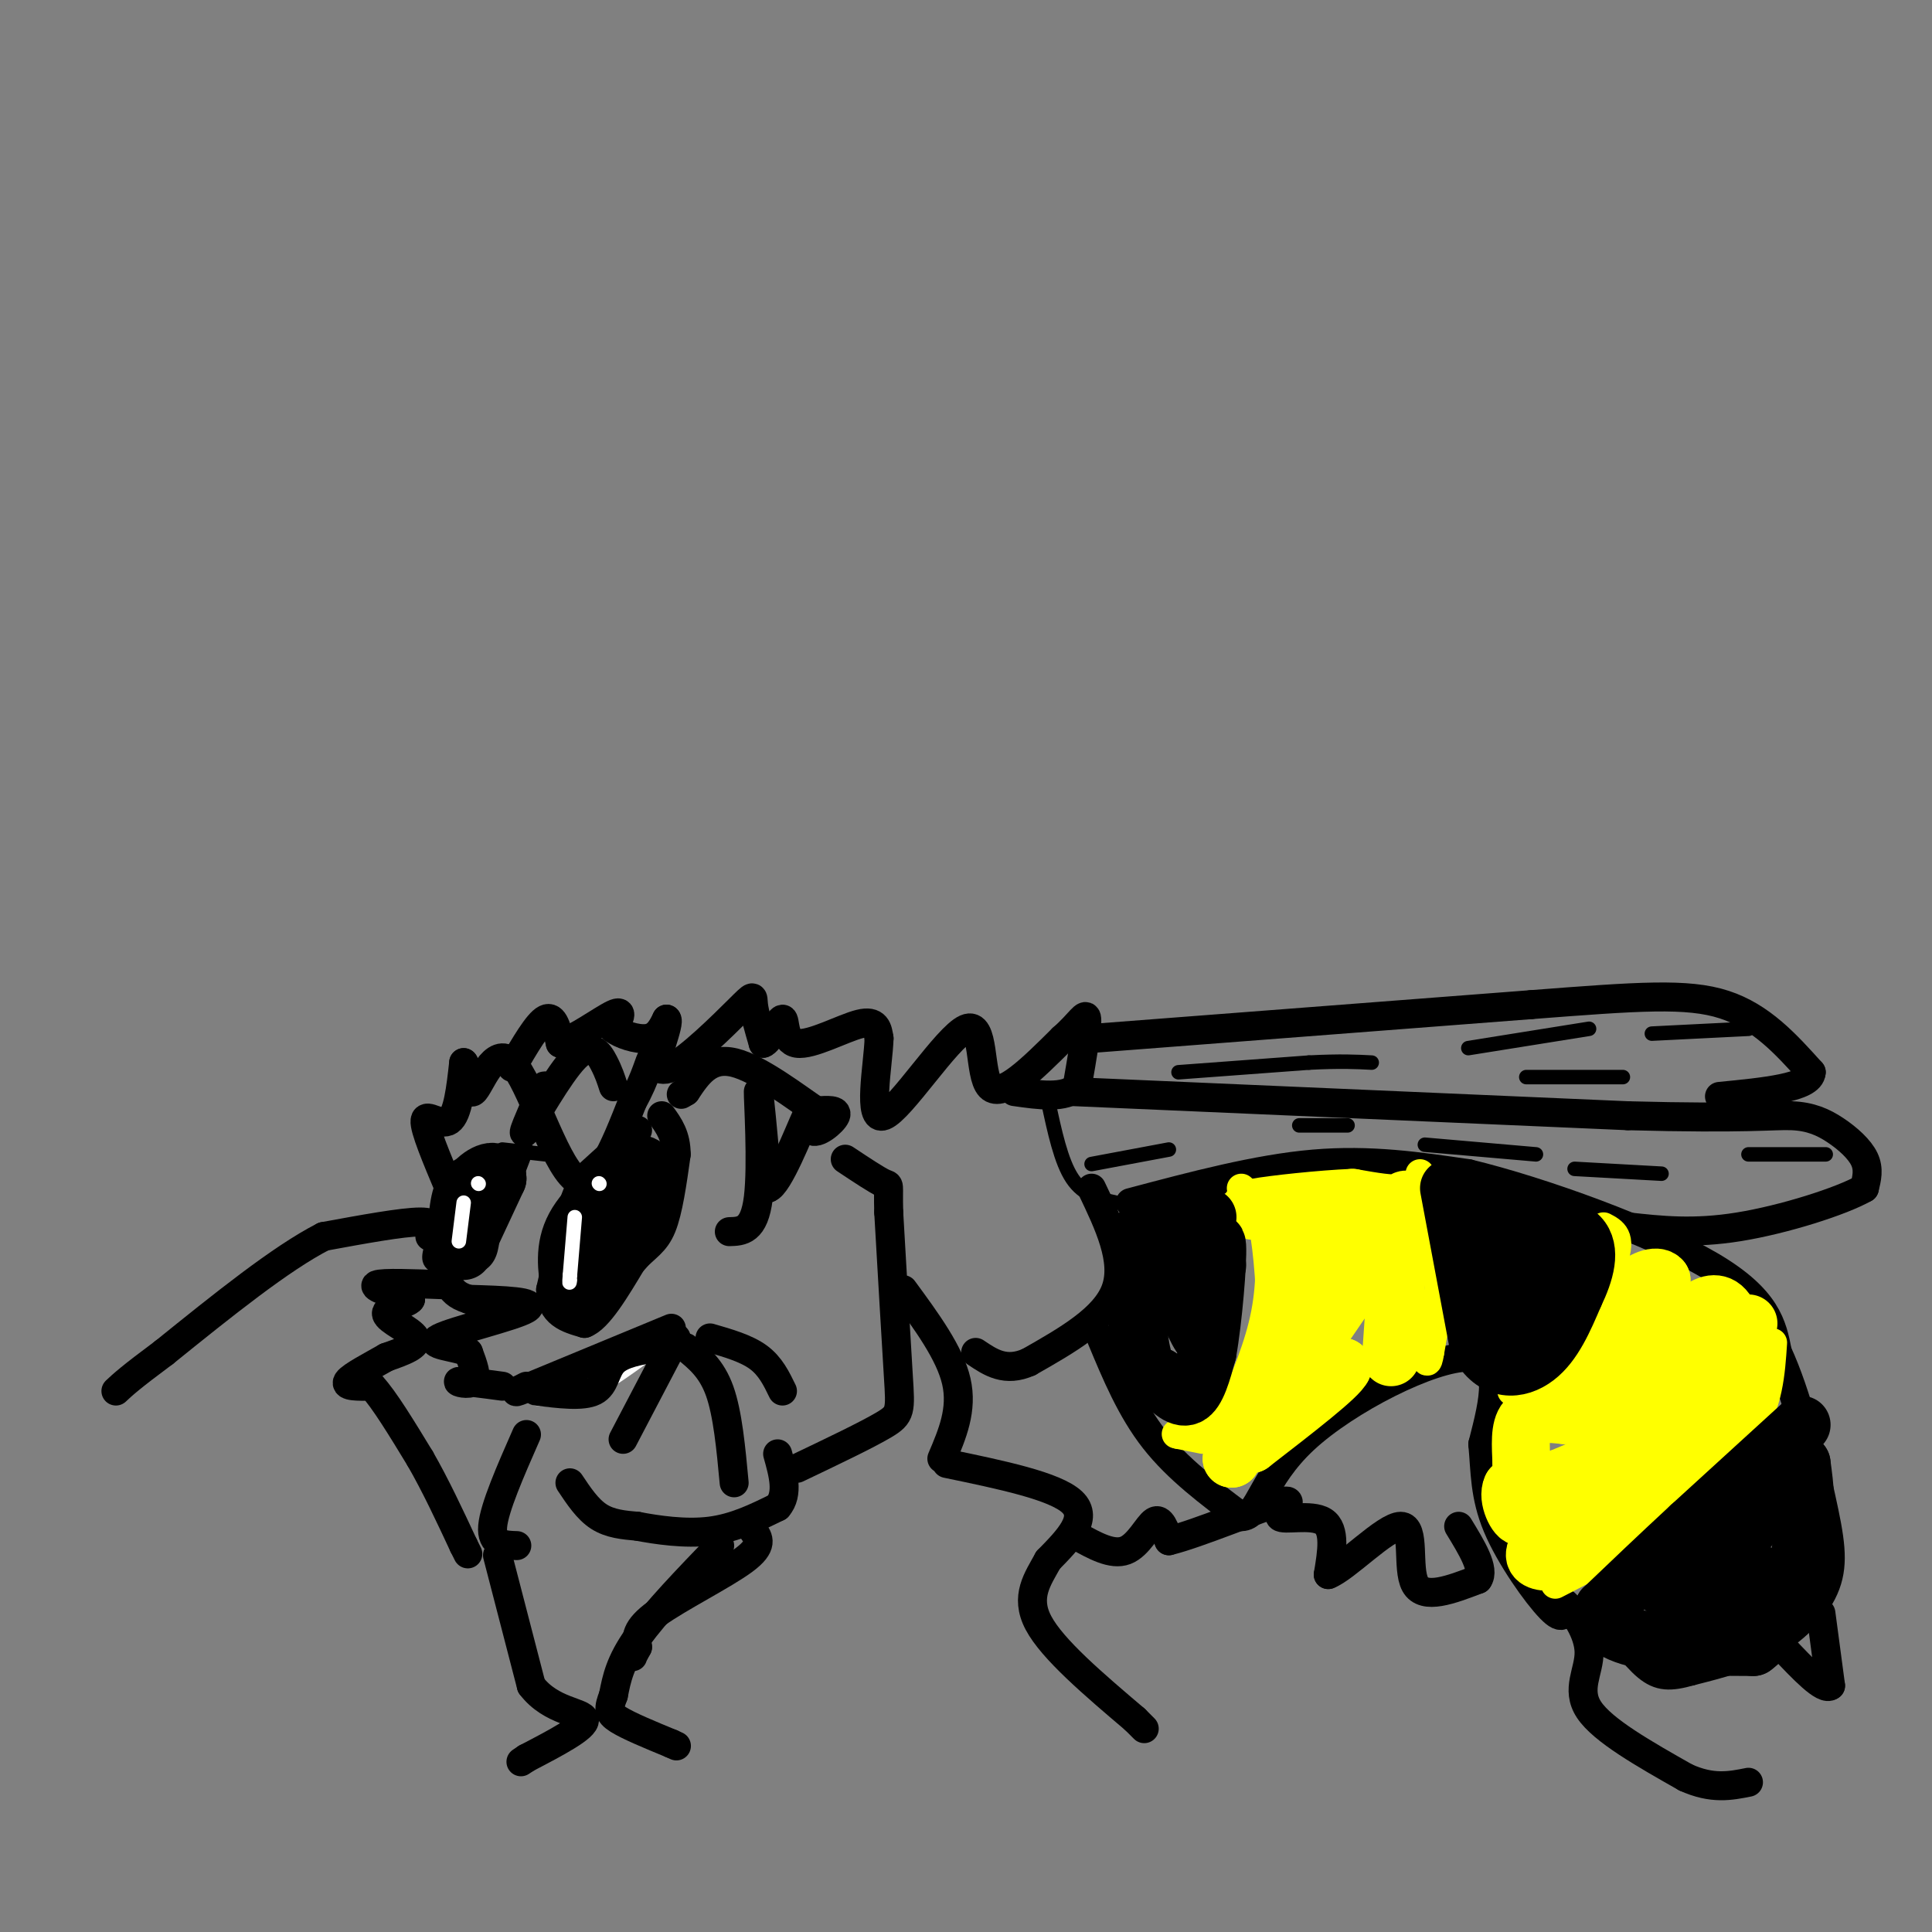 <svg viewBox='0 0 400 400' version='1.1' xmlns='http://www.w3.org/2000/svg' xmlns:xlink='http://www.w3.org/1999/xlink'><rect x="0" y="0" width="400" height="400" fill="#808080" stroke="none"/><g fill='none' stroke='#000000' stroke-width='6' stroke-linecap='round' stroke-linejoin='round'><path d='M132,234c0.000,0.000 -11.000,10.000 -11,10'/><path d='M121,244c-3.000,5.500 -5.000,14.250 -7,23'/><path d='M114,267c0.000,5.000 3.500,6.000 7,7'/><path d='M121,274c2.833,-1.000 6.417,-7.000 10,-13'/><path d='M131,261c2.756,-2.911 4.644,-3.689 6,-7c1.356,-3.311 2.178,-9.156 3,-15'/><path d='M140,239c0.000,-3.833 -1.500,-5.917 -3,-8'/><path d='M89,256c0.833,-1.500 1.667,-3.000 -2,-3c-3.667,0.000 -11.833,1.500 -20,3'/><path d='M67,256c-8.833,4.500 -20.917,14.250 -33,24'/><path d='M34,280c-7.167,5.333 -8.583,6.667 -10,8'/><path d='M92,266c-6.417,-0.250 -12.833,-0.500 -14,0c-1.167,0.500 2.917,1.750 7,3'/><path d='M85,269c-0.476,0.893 -5.167,1.625 -5,3c0.167,1.375 5.190,3.393 6,5c0.810,1.607 -2.595,2.804 -6,4'/><path d='M80,281c-2.933,1.689 -7.267,3.911 -8,5c-0.733,1.089 2.133,1.044 5,1'/><path d='M77,287c2.500,2.667 6.250,8.833 10,15'/><path d='M87,302c3.167,5.500 6.083,11.750 9,18'/><path d='M96,320c1.500,3.000 0.750,1.500 0,0'/><path d='M109,297c-3.333,7.583 -6.667,15.167 -7,19c-0.333,3.833 2.333,3.917 5,4'/><path d='M104,287c-4.156,-0.556 -8.311,-1.111 -9,-1c-0.689,0.111 2.089,0.889 3,0c0.911,-0.889 -0.044,-3.444 -1,-6'/><path d='M97,280c-2.726,-1.274 -9.042,-1.458 -6,-3c3.042,-1.542 15.440,-4.440 18,-6c2.560,-1.560 -4.720,-1.780 -12,-2'/><path d='M97,269c-2.667,-0.833 -3.333,-1.917 -4,-3'/><path d='M93,246c-2.600,-6.178 -5.200,-12.356 -5,-14c0.200,-1.644 3.200,1.244 5,0c1.800,-1.244 2.400,-6.622 3,-12'/><path d='M96,220c0.601,0.300 0.604,7.049 2,6c1.396,-1.049 4.183,-9.898 8,-6c3.817,3.898 8.662,20.542 13,24c4.338,3.458 8.169,-6.271 12,-16'/><path d='M131,228c2.736,-4.819 3.576,-8.866 4,-9c0.424,-0.134 0.433,3.644 4,2c3.567,-1.644 10.691,-8.712 14,-12c3.309,-3.288 2.803,-2.797 3,-1c0.197,1.797 1.099,4.898 2,8'/><path d='M158,216c1.228,-0.271 3.298,-4.949 4,-5c0.702,-0.051 0.035,4.525 3,5c2.965,0.475 9.561,-3.150 13,-4c3.439,-0.850 3.719,1.075 4,3'/><path d='M182,215c-0.153,5.402 -2.536,17.407 1,16c3.536,-1.407 12.990,-16.225 17,-18c4.010,-1.775 2.574,9.493 5,12c2.426,2.507 8.713,-3.746 15,-10'/><path d='M220,215c3.533,-3.067 4.867,-5.733 5,-4c0.133,1.733 -0.933,7.867 -2,14'/><path d='M223,225c-2.500,2.500 -7.750,1.750 -13,1'/><path d='M127,225c-0.482,-1.506 -0.964,-3.012 -2,-5c-1.036,-1.988 -2.625,-4.458 -6,-1c-3.375,3.458 -8.536,12.845 -10,15c-1.464,2.155 0.768,-2.923 3,-8'/><path d='M112,226c0.667,-1.500 0.833,-1.250 1,-1'/><path d='M118,307c1.833,2.750 3.667,5.500 6,7c2.333,1.500 5.167,1.750 8,2'/><path d='M132,316c3.956,0.756 9.844,1.644 15,1c5.156,-0.644 9.578,-2.822 14,-5'/><path d='M161,312c2.333,-2.667 1.167,-6.833 0,-11'/><path d='M187,267c4.833,6.583 9.667,13.167 11,19c1.333,5.833 -0.833,10.917 -3,16'/><path d='M196,303c11.250,2.333 22.500,4.667 26,8c3.500,3.333 -0.750,7.667 -5,12'/><path d='M217,323c-2.111,3.867 -4.889,7.533 -2,13c2.889,5.467 11.444,12.733 20,20'/><path d='M235,356c3.333,3.333 1.667,1.667 0,0'/><path d='M228,277c3.083,7.417 6.167,14.833 11,21c4.833,6.167 11.417,11.083 18,16'/><path d='M257,314c3.738,0.083 4.083,-7.708 13,-16c8.917,-8.292 26.405,-17.083 34,-17c7.595,0.083 5.298,9.042 3,18'/><path d='M307,299c0.524,5.607 0.333,10.625 3,17c2.667,6.375 8.190,14.107 11,17c2.810,2.893 2.905,0.946 3,-1'/><path d='M324,332c1.833,1.560 4.917,5.958 5,10c0.083,4.042 -2.833,7.726 0,12c2.833,4.274 11.417,9.137 20,14'/><path d='M349,368c5.500,2.500 9.250,1.750 13,1'/><path d='M234,249c13.167,-3.500 26.333,-7.000 38,-8c11.667,-1.000 21.833,0.500 32,2'/><path d='M304,243c15.467,3.733 38.133,12.067 50,19c11.867,6.933 12.933,12.467 14,18'/><path d='M368,280c4.022,8.660 7.078,21.311 9,30c1.922,8.689 2.710,13.416 1,18c-1.710,4.584 -5.917,9.024 -11,12c-5.083,2.976 -11.041,4.488 -17,6'/><path d='M350,346c-4.244,1.200 -6.356,1.200 -9,-1c-2.644,-2.200 -5.822,-6.600 -9,-11'/><path d='M223,318c3.622,2.022 7.244,4.044 10,3c2.756,-1.044 4.644,-5.156 6,-6c1.356,-0.844 2.178,1.578 3,4'/><path d='M242,319c5.813,-1.394 18.847,-6.879 23,-8c4.153,-1.121 -0.574,2.121 0,3c0.574,0.879 6.450,-0.606 9,1c2.550,1.606 1.775,6.303 1,11'/><path d='M275,326c3.524,-1.286 11.833,-10.000 15,-10c3.167,0.000 1.190,8.714 3,12c1.810,3.286 7.405,1.143 13,-1'/><path d='M306,327c1.500,-2.000 -1.250,-6.500 -4,-11'/><path d='M222,226c0.000,0.000 115.000,5.000 115,5'/><path d='M337,231c25.041,0.668 30.145,-0.161 34,0c3.855,0.161 6.461,1.313 9,3c2.539,1.687 5.011,3.911 6,6c0.989,2.089 0.494,4.045 0,6'/><path d='M386,246c-4.756,2.711 -16.644,6.489 -26,8c-9.356,1.511 -16.178,0.756 -23,0'/><path d='M337,254c-4.000,0.000 -2.500,0.000 -1,0'/><path d='M103,322c0.000,0.000 7.000,27.000 7,27'/><path d='M110,349c4.067,5.400 10.733,5.400 11,7c0.267,1.600 -5.867,4.800 -12,8'/><path d='M109,364c-2.000,1.333 -1.000,0.667 0,0'/><path d='M149,320c-6.667,6.917 -13.333,13.833 -17,19c-3.667,5.167 -4.333,8.583 -5,12'/><path d='M127,351c-1.044,2.756 -1.156,3.644 1,5c2.156,1.356 6.578,3.178 11,5'/><path d='M139,361c1.833,0.833 0.917,0.417 0,0'/><path d='M165,304c7.222,-3.444 14.444,-6.889 18,-9c3.556,-2.111 3.444,-2.889 3,-10c-0.444,-7.111 -1.222,-20.556 -2,-34'/><path d='M184,251c-0.178,-6.400 0.378,-5.400 -1,-6c-1.378,-0.600 -4.689,-2.800 -8,-5'/><path d='M226,246c3.583,7.500 7.167,15.000 5,21c-2.167,6.000 -10.083,10.500 -18,15'/><path d='M213,282c-4.833,2.167 -7.917,0.083 -11,-2'/><path d='M226,215c0.000,0.000 91.000,-7.000 91,-7'/><path d='M317,208c22.244,-1.711 32.356,-2.489 40,0c7.644,2.489 12.822,8.244 18,14'/><path d='M375,222c-0.167,3.167 -9.583,4.083 -19,5'/><path d='M377,334c0.000,0.000 2.000,15.000 2,15'/><path d='M379,349c-1.333,1.167 -5.667,-3.417 -10,-8'/></g>
<g fill='none' stroke='#ffff00' stroke-width='6' stroke-linecap='round' stroke-linejoin='round'><path d='M257,246c1.956,1.822 3.911,3.644 5,8c1.089,4.356 1.311,11.244 0,18c-1.311,6.756 -4.156,13.378 -7,20'/><path d='M255,292c-2.000,3.833 -3.500,3.417 -5,3'/><path d='M294,243c1.833,5.917 3.667,11.833 4,18c0.333,6.167 -0.833,12.583 -2,19'/><path d='M296,280c-0.500,3.167 -0.750,1.583 -1,0'/><path d='M332,254c1.917,1.000 3.833,2.000 2,7c-1.833,5.000 -7.417,14.000 -13,23'/><path d='M321,284c-3.500,4.500 -5.750,4.250 -8,4'/><path d='M367,278c-0.417,6.333 -0.833,12.667 -5,19c-4.167,6.333 -12.083,12.667 -20,19'/><path d='M342,316c-6.667,5.167 -13.333,8.583 -20,12'/><path d='M249,298c0.000,0.000 -5.000,-1.000 -5,-1'/><path d='M244,297c-0.833,-0.167 -0.417,-0.083 0,0'/></g>
<g fill='none' stroke='#ffff00' stroke-width='12' stroke-linecap='round' stroke-linejoin='round'><path d='M362,274c0.000,0.000 -18.000,25.000 -18,25'/><path d='M344,299c-7.333,7.833 -16.667,14.917 -26,22'/><path d='M318,321c-1.733,3.822 6.933,2.378 12,0c5.067,-2.378 6.533,-5.689 8,-9'/><path d='M338,312c5.867,-4.867 16.533,-12.533 21,-18c4.467,-5.467 2.733,-8.733 1,-12'/><path d='M360,282c-0.226,-4.321 -1.292,-9.125 -3,-11c-1.708,-1.875 -4.060,-0.821 -6,1c-1.940,1.821 -3.470,4.411 -5,7'/><path d='M346,279c-1.622,4.422 -3.178,11.978 -7,17c-3.822,5.022 -9.911,7.511 -16,10'/><path d='M323,306c-4.333,2.000 -7.167,2.000 -10,2'/><path d='M313,308c-1.111,2.133 1.111,6.467 2,6c0.889,-0.467 0.444,-5.733 0,-11'/><path d='M315,303c-0.133,-3.667 -0.467,-7.333 1,-9c1.467,-1.667 4.733,-1.333 8,-1'/><path d='M324,293c3.644,-1.178 8.756,-3.622 12,-7c3.244,-3.378 4.622,-7.689 6,-12'/><path d='M342,274c1.333,-3.500 1.667,-6.250 2,-9'/><path d='M344,265c-0.933,-1.267 -4.267,0.067 -6,2c-1.733,1.933 -1.867,4.467 -2,7'/><path d='M336,274c-2.333,3.000 -7.167,7.000 -12,11'/><path d='M288,281c0.000,0.000 2.000,-29.000 2,-29'/><path d='M290,252c0.756,-5.133 1.644,-3.467 0,-3c-1.644,0.467 -5.822,-0.267 -10,-1'/><path d='M280,248c-6.178,0.244 -16.622,1.356 -20,2c-3.378,0.644 0.311,0.822 4,1'/><path d='M264,251c1.200,4.378 2.200,14.822 2,21c-0.200,6.178 -1.600,8.089 -3,10'/><path d='M263,282c-1.833,5.000 -4.917,12.500 -8,20'/><path d='M255,302c-0.133,0.222 3.533,-9.222 8,-14c4.467,-4.778 9.733,-4.889 15,-5'/><path d='M278,283c-0.667,1.833 -9.833,8.917 -19,16'/><path d='M259,299c0.000,-2.333 9.500,-16.167 19,-30'/><path d='M278,269c3.578,-7.289 3.022,-10.511 2,-12c-1.022,-1.489 -2.511,-1.244 -4,-1'/><path d='M276,256c-1.600,0.511 -3.600,2.289 -4,4c-0.400,1.711 0.800,3.356 2,5'/></g>
<g fill='none' stroke='#000000' stroke-width='12' stroke-linecap='round' stroke-linejoin='round'><path d='M250,252c0.000,0.000 -13.000,2.000 -13,2'/><path d='M237,254c-2.422,5.333 -1.978,17.667 -1,24c0.978,6.333 2.489,6.667 4,7'/><path d='M240,285c1.778,2.378 4.222,4.822 6,4c1.778,-0.822 2.889,-4.911 4,-9'/><path d='M250,280c1.200,-6.689 2.200,-18.911 2,-22c-0.200,-3.089 -1.600,2.956 -3,9'/><path d='M249,267c-0.156,4.289 0.956,10.511 0,10c-0.956,-0.511 -3.978,-7.756 -7,-15'/><path d='M242,262c0.067,-3.133 3.733,-3.467 6,-3c2.267,0.467 3.133,1.733 4,3'/><path d='M300,246c0.000,0.000 6.000,32.000 6,32'/><path d='M306,278c3.244,6.222 8.356,5.778 12,3c3.644,-2.778 5.822,-7.889 8,-13'/><path d='M326,268c2.178,-4.511 3.622,-9.289 1,-12c-2.622,-2.711 -9.311,-3.356 -16,-4'/><path d='M311,252c-3.467,-1.689 -4.133,-3.911 -3,-1c1.133,2.911 4.067,10.956 7,19'/><path d='M315,270c1.012,4.381 0.042,5.833 0,3c-0.042,-2.833 0.845,-9.952 2,-13c1.155,-3.048 2.577,-2.024 4,-1'/><path d='M373,295c0.000,0.000 -23.000,21.000 -23,21'/><path d='M350,316c-6.833,6.333 -12.417,11.667 -18,17'/><path d='M332,333c-1.244,4.156 4.644,6.044 11,7c6.356,0.956 13.178,0.978 20,1'/><path d='M363,341c5.333,-3.756 8.667,-13.644 10,-21c1.333,-7.356 0.667,-12.178 0,-17'/><path d='M373,303c-2.444,0.778 -8.556,11.222 -14,17c-5.444,5.778 -10.222,6.889 -15,8'/><path d='M344,328c0.289,2.133 8.511,3.467 13,3c4.489,-0.467 5.244,-2.733 6,-5'/><path d='M363,326c1.000,-0.833 0.500,-0.417 0,0'/></g>
<g fill='none' stroke='#000000' stroke-width='3' stroke-linecap='round' stroke-linejoin='round'><path d='M244,222c0.000,0.000 27.000,-2.000 27,-2'/><path d='M271,220c6.667,-0.333 9.833,-0.167 13,0'/><path d='M304,217c0.000,0.000 25.000,-4.000 25,-4'/><path d='M316,223c0.000,0.000 20.000,0.000 20,0'/><path d='M342,214c0.000,0.000 20.000,-1.000 20,-1'/><path d='M326,242c0.000,0.000 18.000,1.000 18,1'/><path d='M362,239c0.000,0.000 16.000,0.000 16,0'/><path d='M295,237c0.000,0.000 23.000,2.000 23,2'/><path d='M269,233c0.000,0.000 10.000,0.000 10,0'/><path d='M231,249c-3.333,-0.750 -6.667,-1.500 -9,-5c-2.333,-3.500 -3.667,-9.750 -5,-16'/><path d='M217,228c-0.833,-2.667 -0.417,-1.333 0,0'/><path d='M226,241c0.000,0.000 16.000,-3.000 16,-3'/><path d='M105,239c-4.750,0.583 -9.500,1.167 -12,4c-2.500,2.833 -2.750,7.917 -3,13'/><path d='M90,256c-0.964,3.298 -1.875,5.042 0,6c1.875,0.958 6.536,1.131 9,0c2.464,-1.131 2.732,-3.565 3,-6'/><path d='M102,256c1.667,-4.000 4.333,-11.000 7,-18'/><path d='M104,238c0.000,0.000 9.000,1.000 9,1'/></g>
<g fill='none' stroke='#000000' stroke-width='12' stroke-linecap='round' stroke-linejoin='round'><path d='M96,259c0.000,0.000 7.000,-15.000 7,-15'/><path d='M103,244c0.111,-2.511 -3.111,-1.289 -5,1c-1.889,2.289 -2.444,5.644 -3,9'/><path d='M95,254c-0.500,1.667 -0.250,1.333 0,1'/><path d='M118,267c-0.667,-4.333 -1.333,-8.667 1,-13c2.333,-4.333 7.667,-8.667 13,-13'/><path d='M132,241c2.911,-0.378 3.689,5.178 2,10c-1.689,4.822 -5.844,8.911 -10,13'/><path d='M124,264c-1.667,2.167 -0.833,1.083 0,0'/></g>
<g fill='none' stroke='#ffffff' stroke-width='3' stroke-linecap='round' stroke-linejoin='round'><path d='M99,245c0.000,0.000 0.100,0.100 0.1,0.1'/><path d='M96,249c0.000,0.000 -1.000,8.000 -1,8'/><path d='M124,245c0.000,0.000 0.100,0.100 0.1,0.1'/><path d='M119,252c0.000,0.000 -1.000,12.000 -1,12'/><path d='M118,264c-0.167,2.167 -0.083,1.583 0,1'/></g>
<g fill='none' stroke='#ffffff' stroke-width='6' stroke-linecap='round' stroke-linejoin='round'><path d='M136,277c-5.500,4.083 -11.000,8.167 -15,10c-4.000,1.833 -6.500,1.417 -9,1'/><path d='M112,288c-1.333,0.167 -0.167,0.083 1,0'/></g>
<g fill='none' stroke='#000000' stroke-width='6' stroke-linecap='round' stroke-linejoin='round'><path d='M139,275c0.000,0.000 -29.000,12.000 -29,12'/><path d='M110,287c-5.000,2.000 -3.000,1.000 -1,0'/><path d='M111,288c4.822,0.600 9.644,1.200 12,0c2.356,-1.200 2.244,-4.200 4,-6c1.756,-1.800 5.378,-2.400 9,-3'/><path d='M136,279c1.500,-0.500 0.750,-0.250 0,0'/><path d='M140,277c0.000,0.000 -11.000,21.000 -11,21'/><path d='M142,279c2.667,2.167 5.333,4.333 7,9c1.667,4.667 2.333,11.833 3,19'/><path d='M147,277c3.750,1.083 7.500,2.167 10,4c2.500,1.833 3.750,4.417 5,7'/><path d='M151,255c2.578,-0.067 5.156,-0.133 6,-7c0.844,-6.867 -0.044,-20.533 0,-22c0.044,-1.467 1.022,9.267 2,20'/><path d='M159,246c2.153,-0.530 6.536,-11.853 8,-15c1.464,-3.147 0.010,1.884 1,3c0.990,1.116 4.426,-1.681 5,-3c0.574,-1.319 -1.713,-1.159 -4,-1'/><path d='M169,230c-3.956,-2.644 -11.844,-8.756 -17,-10c-5.156,-1.244 -7.578,2.378 -10,6'/><path d='M142,226c-1.667,1.000 -0.833,0.500 0,0'/><path d='M106,221c2.667,-4.583 5.333,-9.167 7,-10c1.667,-0.833 2.333,2.083 3,5'/><path d='M116,216c2.911,-0.689 8.689,-4.911 11,-6c2.311,-1.089 1.156,0.956 0,3'/><path d='M127,213c1.378,1.089 4.822,2.311 7,2c2.178,-0.311 3.089,-2.156 4,-4'/><path d='M138,211c0.500,0.167 -0.250,2.583 -1,5'/><path d='M156,317c1.067,1.467 2.133,2.933 -2,6c-4.133,3.067 -13.467,7.733 -18,11c-4.533,3.267 -4.267,5.133 -4,7'/><path d='M132,341c-0.833,1.500 -0.917,1.750 -1,2'/></g>
</svg>